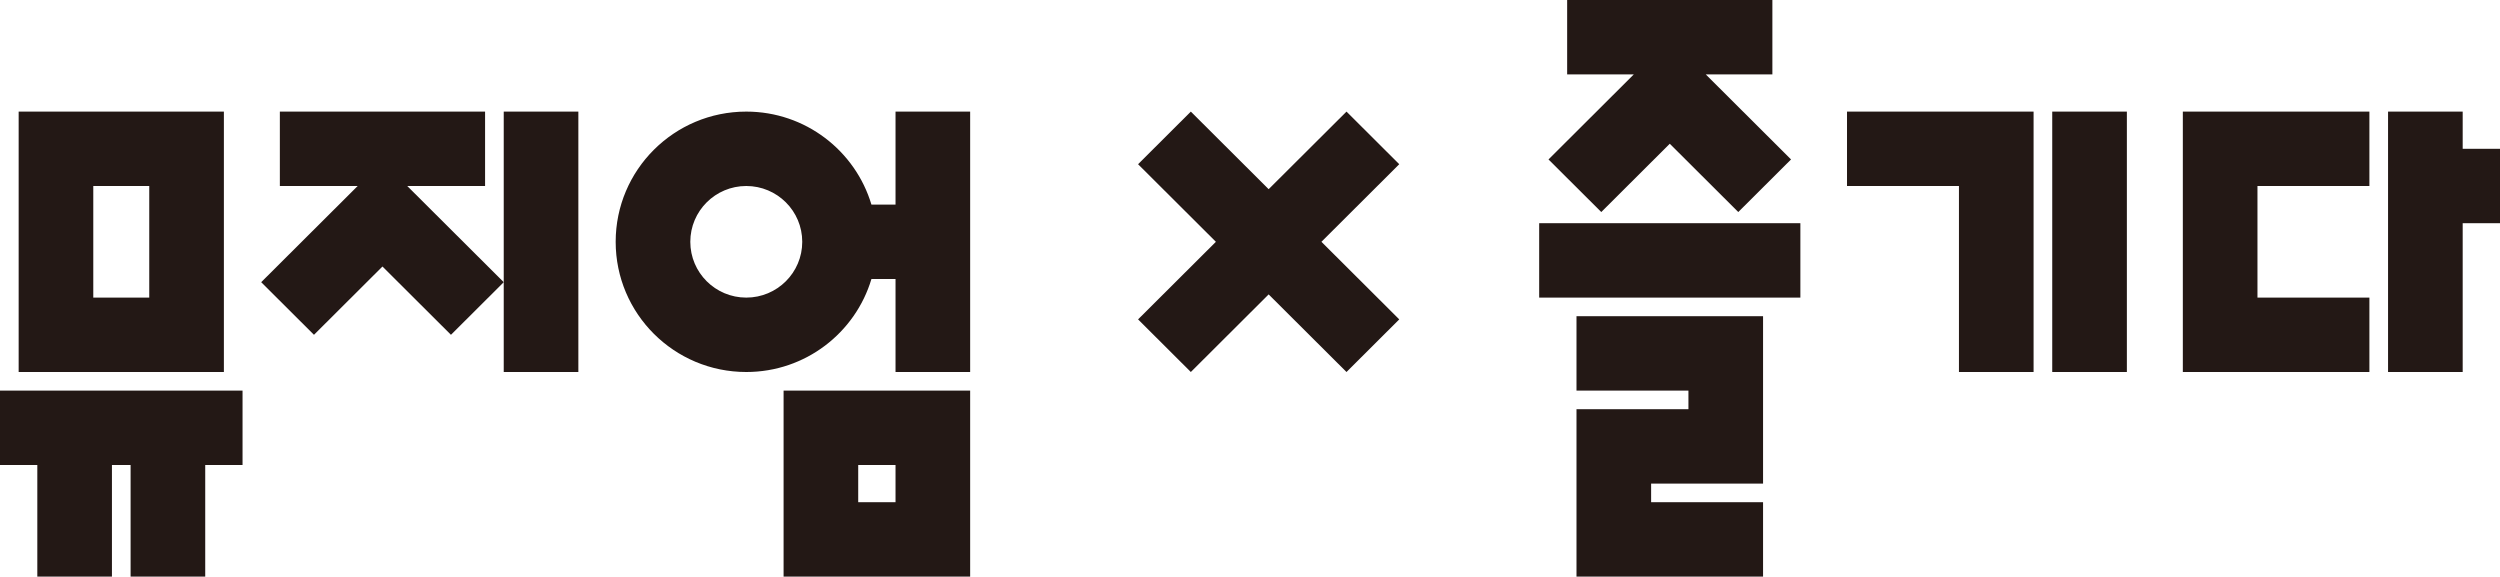 <svg width="607" height="140" viewBox="0 0 607 140" fill="none" xmlns="http://www.w3.org/2000/svg">
<g clip-path="url(#clip0_280_79)">
<path d="M428.071 76.774H382.772V94.839H409.952V99.355H400.892H382.772V117.42V121.936V140H400.892H428.071V121.936H400.892V117.42H409.952H428.071V76.774Z" fill="#231815"/>
<path d="M437.131 54.193H373.713V72.258H437.131V54.193Z" fill="#231815"/>
<path d="M217.435 49.677H211.584C207.684 36.622 195.561 27.097 181.196 27.097C163.681 27.097 149.486 41.248 149.486 58.71C149.486 76.171 163.681 90.323 181.196 90.323C195.556 90.323 207.684 80.797 211.584 67.742H217.435V90.323H235.554V27.097H217.435V49.677ZM181.196 72.258C173.691 72.258 167.606 66.191 167.606 58.71C167.606 51.228 173.691 45.161 181.196 45.161C188.7 45.161 194.785 51.228 194.785 58.71C194.785 66.191 188.7 72.258 181.196 72.258Z" fill="#231815"/>
<path d="M516.403 27.097H498.283V90.323H516.403V27.097Z" fill="#231815"/>
<path d="M140.426 27.097H122.307V90.323H140.426V27.097Z" fill="#231815"/>
<path d="M31.709 94.839H27.179H9.06H0V112.903H9.06V140H27.179V112.903H31.709V140H49.829V112.903H58.889V94.839H49.829H31.709Z" fill="#231815"/>
<path d="M217.434 94.839H190.255V140H235.554V94.839H217.434ZM208.374 121.936V112.903H217.434V121.936H208.374Z" fill="#231815"/>
<path d="M607 36.129H597.94V27.097H579.82V36.129V54.194V90.323H597.94V54.194H607V36.129Z" fill="#231815"/>
<path d="M475.633 27.097H448.454V45.161H475.633V90.323H493.753V27.097H475.633Z" fill="#231815"/>
<path d="M548.112 27.097H529.992V45.161V72.258V90.323H548.112H575.291V72.258H548.112V45.161H575.291V27.097H548.112Z" fill="#231815"/>
<path d="M36.239 90.323H54.359V27.097H36.239H22.65H4.53V90.323H36.239ZM22.65 45.161H36.239V72.258H22.65V45.161Z" fill="#231815"/>
<path d="M388.79 51.483L405.422 34.901L422.054 51.483L434.864 38.712L414.158 18.064H430.334V0H380.505V18.064H396.686L375.976 38.712L388.79 51.483Z" fill="#231815"/>
<path d="M117.777 45.161V27.097H67.948V45.161H86.843L63.418 68.515L76.232 81.29L92.86 64.708L109.492 81.29L122.306 68.515L98.877 45.161H117.777Z" fill="#231815"/>
<path d="M326.928 27.097L308.028 45.934L289.133 27.097L276.323 39.872L295.218 58.71L276.323 77.547L289.133 90.323L308.028 71.481L326.928 90.323L339.737 77.547L320.842 58.71L339.737 39.872L326.928 27.097Z" fill="#231815"/>
</g>
<defs>
<clipPath id="clip0_280_79">
<rect width="607" height="140" fill="white"/>
</clipPath>
</defs>
</svg>
